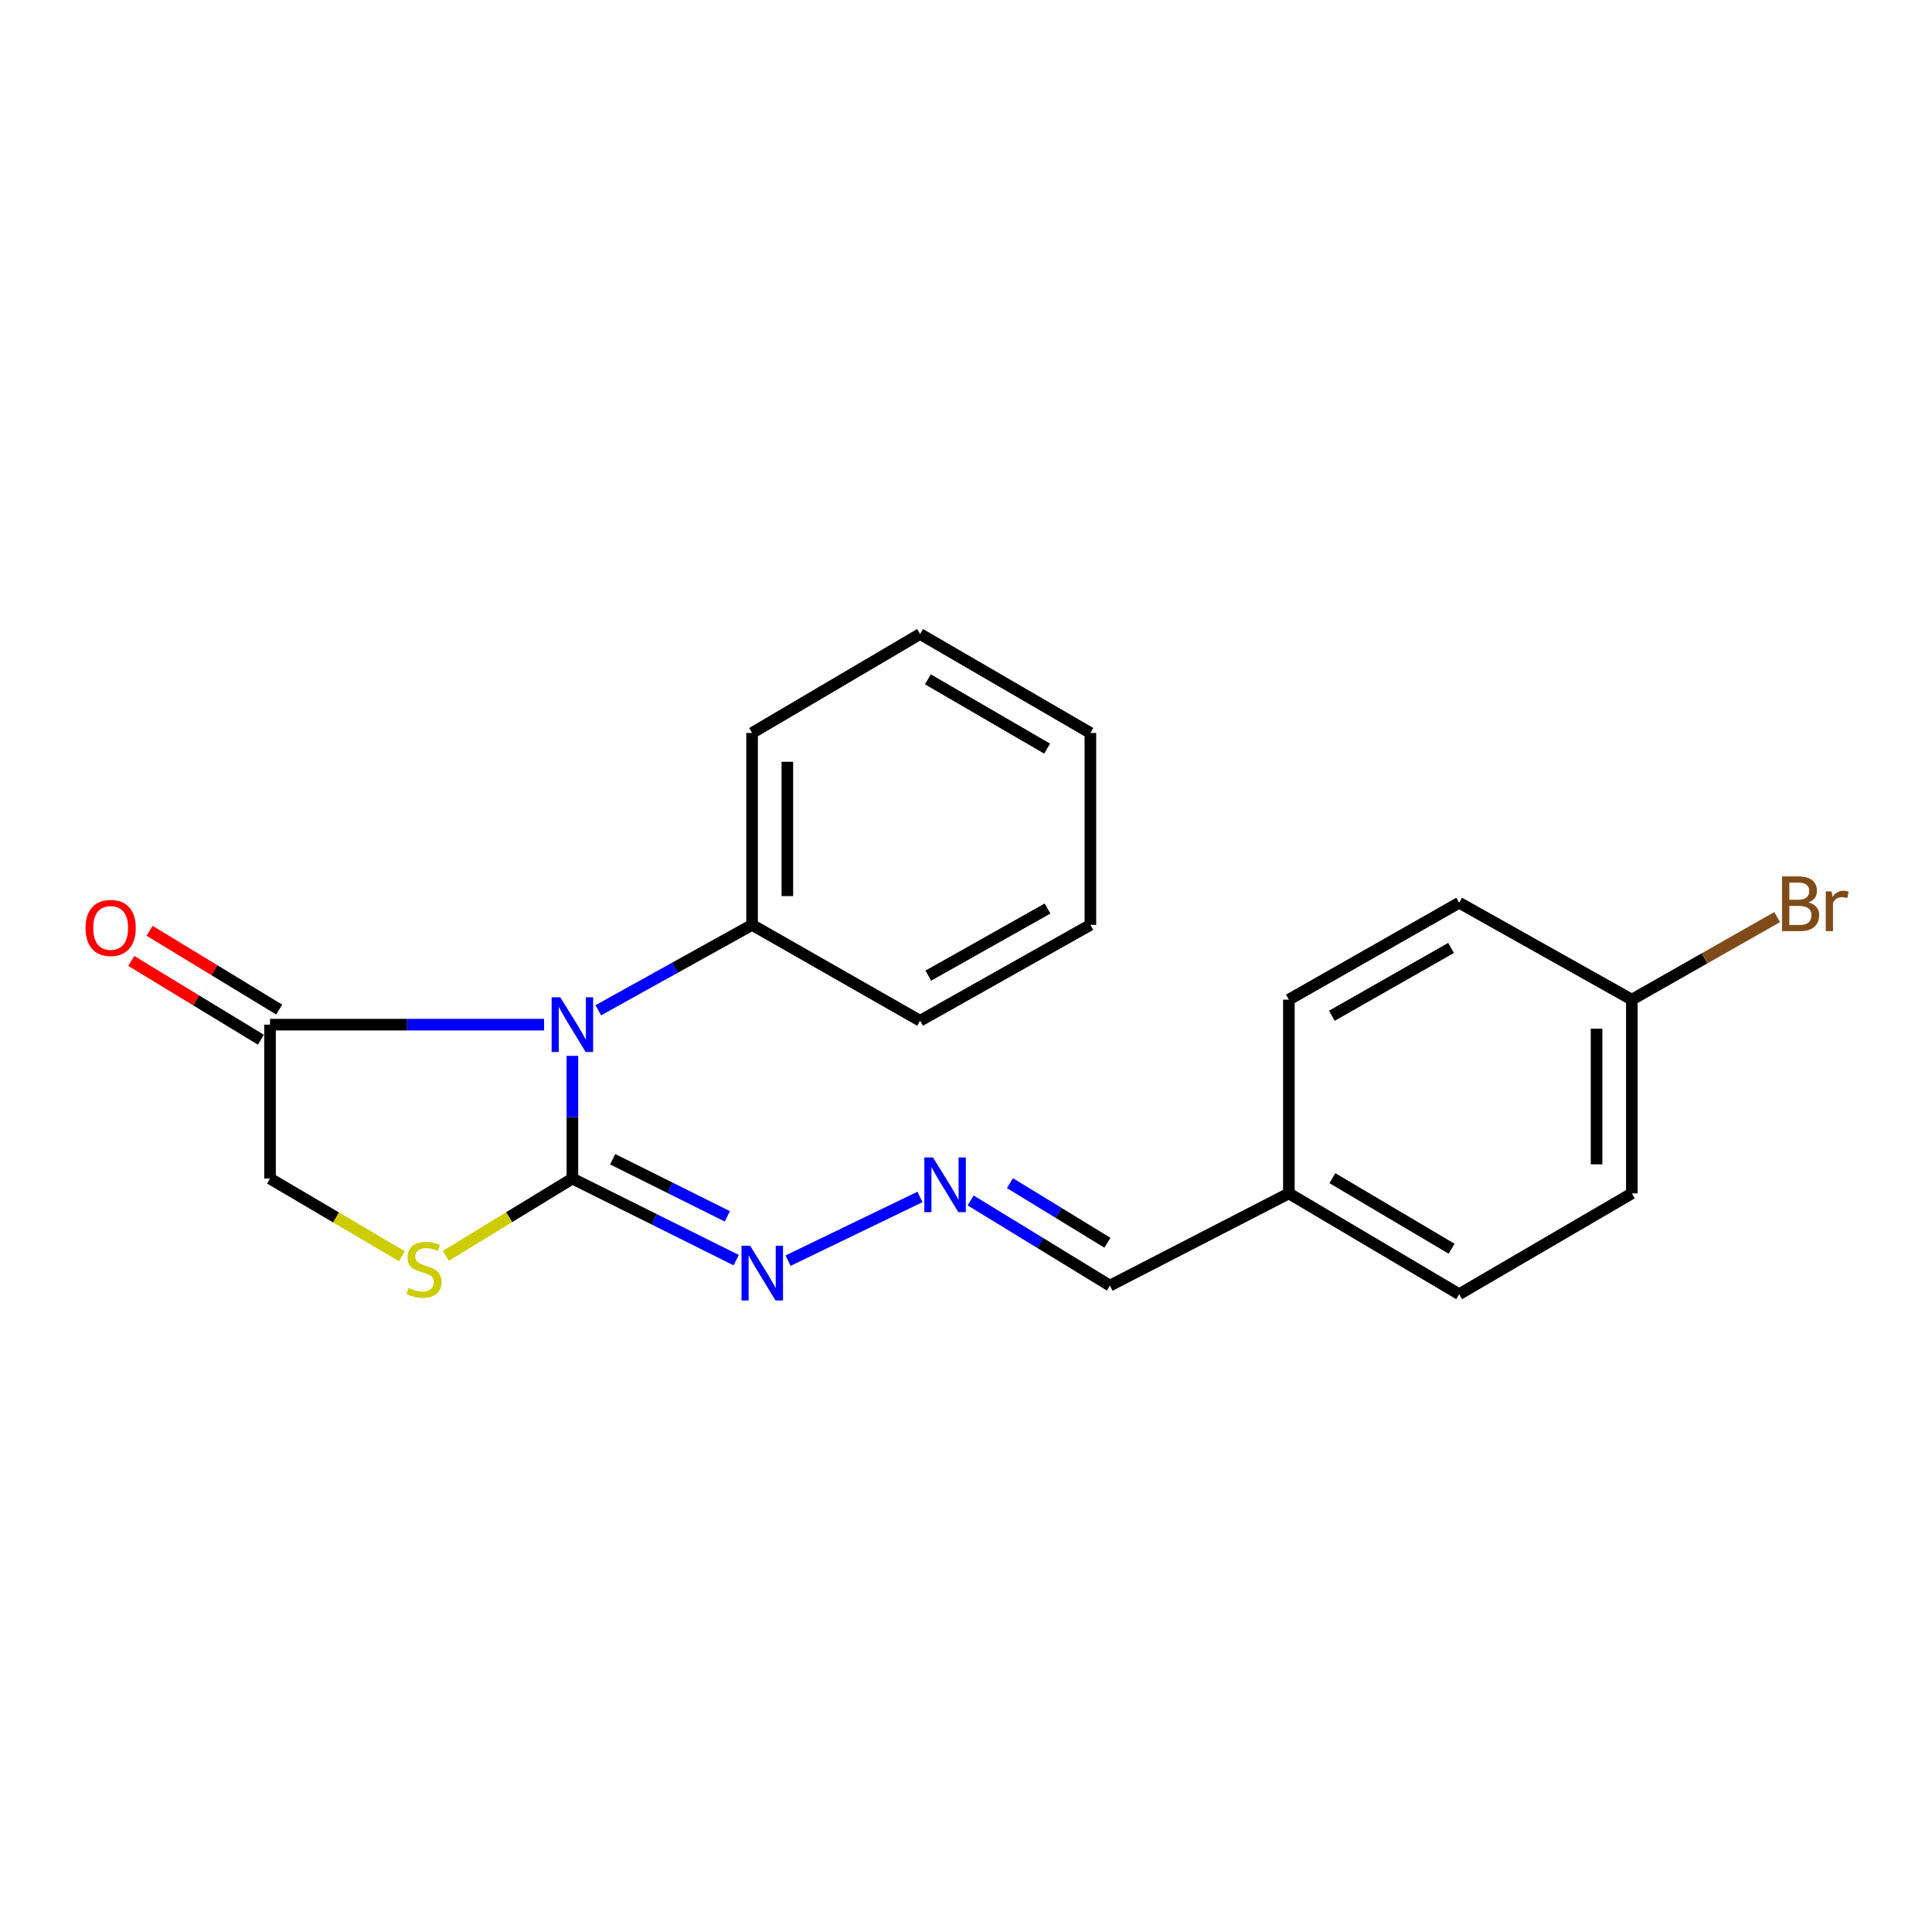 <?xml version='1.0' encoding='iso-8859-1'?>
<svg version='1.1' baseProfile='full'
              xmlns='http://www.w3.org/2000/svg'
                      xmlns:rdkit='http://www.rdkit.org/xml'
                      xmlns:xlink='http://www.w3.org/1999/xlink'
                  xml:space='preserve'
width='1000px' height='1000px' viewBox='0 0 1000 1000'>
<!-- END OF HEADER -->
<rect style='opacity:1.0;fill:#FFFFFF;stroke:none' width='1000' height='1000' x='0' y='0'> </rect>
<path class='bond-0' d='M 296.268,546.504 L 296.268,578.265' style='fill:none;fill-rule:evenodd;stroke:#0000FF;stroke-width:6px;stroke-linecap:butt;stroke-linejoin:miter;stroke-opacity:1' />
<path class='bond-0' d='M 296.268,578.265 L 296.268,610.025' style='fill:none;fill-rule:evenodd;stroke:#000000;stroke-width:6px;stroke-linecap:butt;stroke-linejoin:miter;stroke-opacity:1' />
<path class='bond-1' d='M 281.616,530.353 L 210.69,530.353' style='fill:none;fill-rule:evenodd;stroke:#0000FF;stroke-width:6px;stroke-linecap:butt;stroke-linejoin:miter;stroke-opacity:1' />
<path class='bond-1' d='M 210.69,530.353 L 139.764,530.353' style='fill:none;fill-rule:evenodd;stroke:#000000;stroke-width:6px;stroke-linecap:butt;stroke-linejoin:miter;stroke-opacity:1' />
<path class='bond-5' d='M 309.668,522.914 L 349.472,500.818' style='fill:none;fill-rule:evenodd;stroke:#0000FF;stroke-width:6px;stroke-linecap:butt;stroke-linejoin:miter;stroke-opacity:1' />
<path class='bond-5' d='M 349.472,500.818 L 389.277,478.722' style='fill:none;fill-rule:evenodd;stroke:#000000;stroke-width:6px;stroke-linecap:butt;stroke-linejoin:miter;stroke-opacity:1' />
<path class='bond-2' d='M 296.268,610.025 L 263.517,630.019' style='fill:none;fill-rule:evenodd;stroke:#000000;stroke-width:6px;stroke-linecap:butt;stroke-linejoin:miter;stroke-opacity:1' />
<path class='bond-2' d='M 263.517,630.019 L 230.766,650.013' style='fill:none;fill-rule:evenodd;stroke:#CCCC00;stroke-width:6px;stroke-linecap:butt;stroke-linejoin:miter;stroke-opacity:1' />
<path class='bond-3' d='M 296.268,610.025 L 338.662,631.138' style='fill:none;fill-rule:evenodd;stroke:#000000;stroke-width:6px;stroke-linecap:butt;stroke-linejoin:miter;stroke-opacity:1' />
<path class='bond-3' d='M 338.662,631.138 L 381.056,652.252' style='fill:none;fill-rule:evenodd;stroke:#0000FF;stroke-width:6px;stroke-linecap:butt;stroke-linejoin:miter;stroke-opacity:1' />
<path class='bond-3' d='M 317.125,600.018 L 346.8,614.798' style='fill:none;fill-rule:evenodd;stroke:#000000;stroke-width:6px;stroke-linecap:butt;stroke-linejoin:miter;stroke-opacity:1' />
<path class='bond-3' d='M 346.8,614.798 L 376.476,629.578' style='fill:none;fill-rule:evenodd;stroke:#0000FF;stroke-width:6px;stroke-linecap:butt;stroke-linejoin:miter;stroke-opacity:1' />
<path class='bond-6' d='M 139.764,530.353 L 139.764,610.025' style='fill:none;fill-rule:evenodd;stroke:#000000;stroke-width:6px;stroke-linecap:butt;stroke-linejoin:miter;stroke-opacity:1' />
<path class='bond-7' d='M 144.504,522.553 L 110.965,502.167' style='fill:none;fill-rule:evenodd;stroke:#000000;stroke-width:6px;stroke-linecap:butt;stroke-linejoin:miter;stroke-opacity:1' />
<path class='bond-7' d='M 110.965,502.167 L 77.426,481.781' style='fill:none;fill-rule:evenodd;stroke:#FF0000;stroke-width:6px;stroke-linecap:butt;stroke-linejoin:miter;stroke-opacity:1' />
<path class='bond-7' d='M 135.023,538.152 L 101.484,517.766' style='fill:none;fill-rule:evenodd;stroke:#000000;stroke-width:6px;stroke-linecap:butt;stroke-linejoin:miter;stroke-opacity:1' />
<path class='bond-7' d='M 101.484,517.766 L 67.945,497.381' style='fill:none;fill-rule:evenodd;stroke:#FF0000;stroke-width:6px;stroke-linecap:butt;stroke-linejoin:miter;stroke-opacity:1' />
<path class='bond-21' d='M 208.045,650.223 L 173.904,630.124' style='fill:none;fill-rule:evenodd;stroke:#CCCC00;stroke-width:6px;stroke-linecap:butt;stroke-linejoin:miter;stroke-opacity:1' />
<path class='bond-21' d='M 173.904,630.124 L 139.764,610.025' style='fill:none;fill-rule:evenodd;stroke:#000000;stroke-width:6px;stroke-linecap:butt;stroke-linejoin:miter;stroke-opacity:1' />
<path class='bond-4' d='M 407.908,652.511 L 476.175,619.537' style='fill:none;fill-rule:evenodd;stroke:#0000FF;stroke-width:6px;stroke-linecap:butt;stroke-linejoin:miter;stroke-opacity:1' />
<path class='bond-8' d='M 502.411,621.356 L 538.447,643.392' style='fill:none;fill-rule:evenodd;stroke:#0000FF;stroke-width:6px;stroke-linecap:butt;stroke-linejoin:miter;stroke-opacity:1' />
<path class='bond-8' d='M 538.447,643.392 L 574.482,665.428' style='fill:none;fill-rule:evenodd;stroke:#000000;stroke-width:6px;stroke-linecap:butt;stroke-linejoin:miter;stroke-opacity:1' />
<path class='bond-8' d='M 522.745,612.393 L 547.97,627.818' style='fill:none;fill-rule:evenodd;stroke:#0000FF;stroke-width:6px;stroke-linecap:butt;stroke-linejoin:miter;stroke-opacity:1' />
<path class='bond-8' d='M 547.97,627.818 L 573.195,643.244' style='fill:none;fill-rule:evenodd;stroke:#000000;stroke-width:6px;stroke-linecap:butt;stroke-linejoin:miter;stroke-opacity:1' />
<path class='bond-16' d='M 389.277,478.722 L 389.277,379.385' style='fill:none;fill-rule:evenodd;stroke:#000000;stroke-width:6px;stroke-linecap:butt;stroke-linejoin:miter;stroke-opacity:1' />
<path class='bond-16' d='M 407.532,463.821 L 407.532,394.286' style='fill:none;fill-rule:evenodd;stroke:#000000;stroke-width:6px;stroke-linecap:butt;stroke-linejoin:miter;stroke-opacity:1' />
<path class='bond-17' d='M 389.277,478.722 L 476.231,528.334' style='fill:none;fill-rule:evenodd;stroke:#000000;stroke-width:6px;stroke-linecap:butt;stroke-linejoin:miter;stroke-opacity:1' />
<path class='bond-9' d='M 574.482,665.428 L 667.115,617.702' style='fill:none;fill-rule:evenodd;stroke:#000000;stroke-width:6px;stroke-linecap:butt;stroke-linejoin:miter;stroke-opacity:1' />
<path class='bond-14' d='M 667.115,617.702 L 667.115,517.412' style='fill:none;fill-rule:evenodd;stroke:#000000;stroke-width:6px;stroke-linecap:butt;stroke-linejoin:miter;stroke-opacity:1' />
<path class='bond-15' d='M 667.115,617.702 L 755.266,669.87' style='fill:none;fill-rule:evenodd;stroke:#000000;stroke-width:6px;stroke-linecap:butt;stroke-linejoin:miter;stroke-opacity:1' />
<path class='bond-15' d='M 689.635,609.817 L 751.341,646.335' style='fill:none;fill-rule:evenodd;stroke:#000000;stroke-width:6px;stroke-linecap:butt;stroke-linejoin:miter;stroke-opacity:1' />
<path class='bond-10' d='M 844.634,517.412 L 844.634,617.702' style='fill:none;fill-rule:evenodd;stroke:#000000;stroke-width:6px;stroke-linecap:butt;stroke-linejoin:miter;stroke-opacity:1' />
<path class='bond-10' d='M 826.379,532.455 L 826.379,602.658' style='fill:none;fill-rule:evenodd;stroke:#000000;stroke-width:6px;stroke-linecap:butt;stroke-linejoin:miter;stroke-opacity:1' />
<path class='bond-11' d='M 844.634,517.412 L 882.243,496.051' style='fill:none;fill-rule:evenodd;stroke:#000000;stroke-width:6px;stroke-linecap:butt;stroke-linejoin:miter;stroke-opacity:1' />
<path class='bond-11' d='M 882.243,496.051 L 919.852,474.69' style='fill:none;fill-rule:evenodd;stroke:#7F4C19;stroke-width:6px;stroke-linecap:butt;stroke-linejoin:miter;stroke-opacity:1' />
<path class='bond-23' d='M 844.634,517.412 L 755.266,467.262' style='fill:none;fill-rule:evenodd;stroke:#000000;stroke-width:6px;stroke-linecap:butt;stroke-linejoin:miter;stroke-opacity:1' />
<path class='bond-12' d='M 755.266,467.262 L 667.115,517.412' style='fill:none;fill-rule:evenodd;stroke:#000000;stroke-width:6px;stroke-linecap:butt;stroke-linejoin:miter;stroke-opacity:1' />
<path class='bond-12' d='M 751.07,490.651 L 689.365,525.756' style='fill:none;fill-rule:evenodd;stroke:#000000;stroke-width:6px;stroke-linecap:butt;stroke-linejoin:miter;stroke-opacity:1' />
<path class='bond-13' d='M 844.634,617.702 L 755.266,669.87' style='fill:none;fill-rule:evenodd;stroke:#000000;stroke-width:6px;stroke-linecap:butt;stroke-linejoin:miter;stroke-opacity:1' />
<path class='bond-18' d='M 389.277,379.385 L 476.231,328.16' style='fill:none;fill-rule:evenodd;stroke:#000000;stroke-width:6px;stroke-linecap:butt;stroke-linejoin:miter;stroke-opacity:1' />
<path class='bond-19' d='M 476.231,528.334 L 564.381,478.722' style='fill:none;fill-rule:evenodd;stroke:#000000;stroke-width:6px;stroke-linecap:butt;stroke-linejoin:miter;stroke-opacity:1' />
<path class='bond-19' d='M 480.5,504.984 L 542.205,470.255' style='fill:none;fill-rule:evenodd;stroke:#000000;stroke-width:6px;stroke-linecap:butt;stroke-linejoin:miter;stroke-opacity:1' />
<path class='bond-22' d='M 476.231,328.16 L 564.381,379.385' style='fill:none;fill-rule:evenodd;stroke:#000000;stroke-width:6px;stroke-linecap:butt;stroke-linejoin:miter;stroke-opacity:1' />
<path class='bond-22' d='M 480.281,351.627 L 541.987,387.485' style='fill:none;fill-rule:evenodd;stroke:#000000;stroke-width:6px;stroke-linecap:butt;stroke-linejoin:miter;stroke-opacity:1' />
<path class='bond-20' d='M 564.381,478.722 L 564.381,379.385' style='fill:none;fill-rule:evenodd;stroke:#000000;stroke-width:6px;stroke-linecap:butt;stroke-linejoin:miter;stroke-opacity:1' />
<path  class='atom-0' d='M 290.008 516.193
L 299.288 531.193
Q 300.208 532.673, 301.688 535.353
Q 303.168 538.033, 303.248 538.193
L 303.248 516.193
L 307.008 516.193
L 307.008 544.513
L 303.128 544.513
L 293.168 528.113
Q 292.008 526.193, 290.768 523.993
Q 289.568 521.793, 289.208 521.113
L 289.208 544.513
L 285.528 544.513
L 285.528 516.193
L 290.008 516.193
' fill='#0000FF'/>
<path  class='atom-3' d='M 211.436 666.65
Q 211.756 666.77, 213.076 667.33
Q 214.396 667.89, 215.836 668.25
Q 217.316 668.57, 218.756 668.57
Q 221.436 668.57, 222.996 667.29
Q 224.556 665.97, 224.556 663.69
Q 224.556 662.13, 223.756 661.17
Q 222.996 660.21, 221.796 659.69
Q 220.596 659.17, 218.596 658.57
Q 216.076 657.81, 214.556 657.09
Q 213.076 656.37, 211.996 654.85
Q 210.956 653.33, 210.956 650.77
Q 210.956 647.21, 213.356 645.01
Q 215.796 642.81, 220.596 642.81
Q 223.876 642.81, 227.596 644.37
L 226.676 647.45
Q 223.276 646.05, 220.716 646.05
Q 217.956 646.05, 216.436 647.21
Q 214.916 648.33, 214.956 650.29
Q 214.956 651.81, 215.716 652.73
Q 216.516 653.65, 217.636 654.17
Q 218.796 654.69, 220.716 655.29
Q 223.276 656.09, 224.796 656.89
Q 226.316 657.69, 227.396 659.33
Q 228.516 660.93, 228.516 663.69
Q 228.516 667.61, 225.876 669.73
Q 223.276 671.81, 218.916 671.81
Q 216.396 671.81, 214.476 671.25
Q 212.596 670.73, 210.356 669.81
L 211.436 666.65
' fill='#CCCC00'/>
<path  class='atom-4' d='M 388.28 644.808
L 397.56 659.808
Q 398.48 661.288, 399.96 663.968
Q 401.44 666.648, 401.52 666.808
L 401.52 644.808
L 405.28 644.808
L 405.28 673.128
L 401.4 673.128
L 391.44 656.728
Q 390.28 654.808, 389.04 652.608
Q 387.84 650.408, 387.48 649.728
L 387.48 673.128
L 383.8 673.128
L 383.8 644.808
L 388.28 644.808
' fill='#0000FF'/>
<path  class='atom-5' d='M 482.911 599.1
L 492.191 614.1
Q 493.111 615.58, 494.591 618.26
Q 496.071 620.94, 496.151 621.1
L 496.151 599.1
L 499.911 599.1
L 499.911 627.42
L 496.031 627.42
L 486.071 611.02
Q 484.911 609.1, 483.671 606.9
Q 482.471 604.7, 482.111 604.02
L 482.111 627.42
L 478.431 627.42
L 478.431 599.1
L 482.911 599.1
' fill='#0000FF'/>
<path  class='atom-8' d='M 44.272 480.293
Q 44.272 473.493, 47.632 469.693
Q 50.992 465.893, 57.272 465.893
Q 63.552 465.893, 66.912 469.693
Q 70.272 473.493, 70.272 480.293
Q 70.272 487.173, 66.872 491.093
Q 63.472 494.973, 57.272 494.973
Q 51.032 494.973, 47.632 491.093
Q 44.272 487.213, 44.272 480.293
M 57.272 491.773
Q 61.592 491.773, 63.912 488.893
Q 66.272 485.973, 66.272 480.293
Q 66.272 474.733, 63.912 471.933
Q 61.592 469.093, 57.272 469.093
Q 52.952 469.093, 50.592 471.893
Q 48.272 474.693, 48.272 480.293
Q 48.272 486.013, 50.592 488.893
Q 52.952 491.773, 57.272 491.773
' fill='#FF0000'/>
<path  class='atom-12' d='M 936.123 467.079
Q 938.843 467.839, 940.203 469.519
Q 941.603 471.159, 941.603 473.599
Q 941.603 477.519, 939.083 479.759
Q 936.603 481.959, 931.883 481.959
L 922.363 481.959
L 922.363 453.639
L 930.723 453.639
Q 935.563 453.639, 938.003 455.599
Q 940.443 457.559, 940.443 461.159
Q 940.443 465.439, 936.123 467.079
M 926.163 456.839
L 926.163 465.719
L 930.723 465.719
Q 933.523 465.719, 934.963 464.599
Q 936.443 463.439, 936.443 461.159
Q 936.443 456.839, 930.723 456.839
L 926.163 456.839
M 931.883 478.759
Q 934.643 478.759, 936.123 477.439
Q 937.603 476.119, 937.603 473.599
Q 937.603 471.279, 935.963 470.119
Q 934.363 468.919, 931.283 468.919
L 926.163 468.919
L 926.163 478.759
L 931.883 478.759
' fill='#7F4C19'/>
<path  class='atom-12' d='M 948.043 461.399
L 948.483 464.239
Q 950.643 461.039, 954.163 461.039
Q 955.283 461.039, 956.803 461.439
L 956.203 464.799
Q 954.483 464.399, 953.523 464.399
Q 951.843 464.399, 950.723 465.079
Q 949.643 465.719, 948.763 467.279
L 948.763 481.959
L 945.003 481.959
L 945.003 461.399
L 948.043 461.399
' fill='#7F4C19'/>
</svg>
